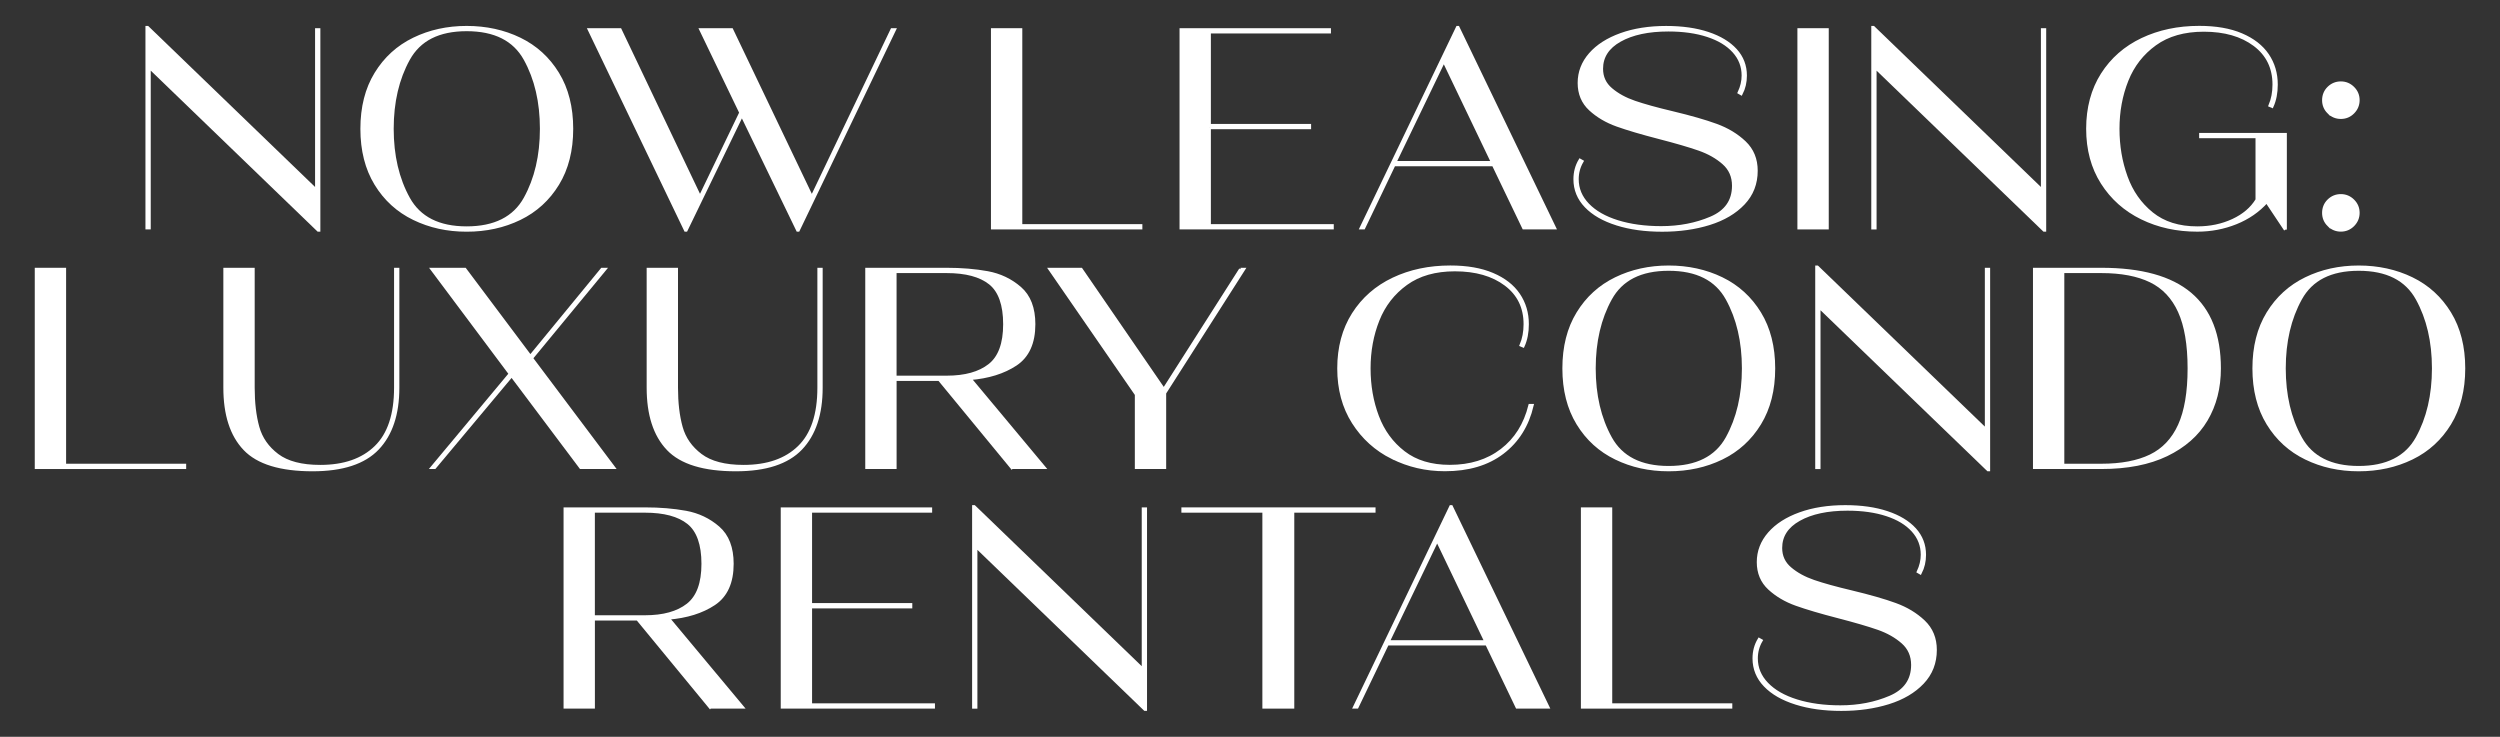 <?xml version="1.0" encoding="UTF-8"?>
<svg id="a" xmlns="http://www.w3.org/2000/svg" viewBox="0 0 826.4 243.56">
  <rect x="0" y="0" width="826.4" height="243.56" fill="#333333" stroke="none"/>
  <g isolation="isolate">
    <g isolation="isolate">
      <path d="M104.65,62.98V9.82h.75v66.27h-.19L49.33,22.17v53.17h-.75V9.07h.19l55.88,53.91Z" fill="#fff" stroke="#fff" stroke-miterlimit="10"/>
      <path d="M136.8,72.25c-5.27-2.56-9.45-6.36-12.54-11.42s-4.63-11.14-4.63-18.25,1.54-13.2,4.63-18.25c3.09-5.05,7.27-8.86,12.54-11.42,5.27-2.56,11.09-3.84,17.46-3.84s12.28,1.28,17.55,3.84c5.27,2.56,9.45,6.37,12.54,11.42,3.09,5.05,4.63,11.14,4.63,18.25s-1.54,13.2-4.63,18.25-7.27,8.86-12.54,11.42c-5.27,2.56-11.12,3.84-17.55,3.84s-12.18-1.28-17.46-3.84ZM173.59,65.6c3.59-6.49,5.38-14.16,5.38-23.03s-1.79-16.54-5.38-23.03c-3.59-6.49-10.03-9.73-19.33-9.73s-15.65,3.25-19.24,9.73c-3.59,6.49-5.38,14.17-5.38,23.03s1.79,16.54,5.38,23.03c3.59,6.49,10,9.73,19.24,9.73s15.74-3.24,19.33-9.73Z" fill="#fff" stroke="#fff" stroke-miterlimit="10"/>
      <path d="M268.36,65.23l26.49-55.41h.84l-31.82,66.27h-.19l-18.44-38.1-18.44,38.1h-.19l-31.82-66.27h10.2l26.4,55.41,13.48-27.99-13.2-27.42h10.2l26.49,55.41Z" fill="#fff" stroke="#fff" stroke-miterlimit="10"/>
      <path d="M377.12,75.34h-49.05V9.82h9.36v64.77h39.69v.75Z" fill="#fff" stroke="#fff" stroke-miterlimit="10"/>
      <path d="M399.77,42.2v32.39h40.62v.75h-49.98V9.82h49.05v.75h-39.69v30.89h33.13v.75h-33.13Z" fill="#fff" stroke="#fff" stroke-miterlimit="10"/>
      <path d="M513.87,75.34h-10.2l-10.02-20.87h-32.85l-10.01,20.87h-.84l31.82-66.27h.19l31.92,66.27ZM477.27,20.11l-16.19,33.6h32.29l-16.1-33.6Z" fill="#fff" stroke="#fff" stroke-miterlimit="10"/>
      <path d="M534.46,74.03c-4.37-1.37-7.77-3.32-10.2-5.85s-3.65-5.51-3.65-8.94c0-2.31.56-4.4,1.68-6.27l.66.37c-1.06,1.81-1.59,3.78-1.59,5.9,0,3.18,1.17,5.99,3.51,8.42s5.62,4.31,9.83,5.62c4.21,1.31,9.03,1.97,14.46,1.97,5.99,0,11.47-1.06,16.43-3.18,4.96-2.12,7.44-5.68,7.44-10.67,0-3.06-1.09-5.55-3.28-7.49-2.18-1.93-4.88-3.46-8.1-4.59s-7.6-2.4-13.15-3.84c-5.8-1.5-10.45-2.87-13.95-4.12-3.5-1.25-6.46-3-8.89-5.24-2.43-2.25-3.65-5.15-3.65-8.7s1.22-6.72,3.65-9.5c2.43-2.78,5.82-4.94,10.16-6.5,4.34-1.56,9.31-2.34,14.93-2.34,5.3,0,9.92.66,13.85,1.97,3.93,1.31,6.97,3.15,9.13,5.52,2.15,2.37,3.23,5.18,3.23,8.42,0,2.18-.47,4.18-1.4,5.99l-.66-.38c.87-1.87,1.31-3.74,1.31-5.62,0-3.06-1.03-5.72-3.09-8-2.06-2.28-4.95-4.03-8.66-5.24-3.71-1.22-8.04-1.83-12.96-1.83-6.61,0-11.95,1.14-16.01,3.42-4.06,2.28-6.08,5.41-6.08,9.41,0,2.75,1.04,5.01,3.14,6.79,2.09,1.78,4.68,3.2,7.77,4.26,3.09,1.06,7.25,2.22,12.5,3.46,5.99,1.44,10.83,2.82,14.51,4.17,3.68,1.34,6.8,3.23,9.36,5.66,2.56,2.43,3.84,5.55,3.84,9.36,0,4.24-1.4,7.85-4.21,10.81-2.81,2.96-6.57,5.18-11.28,6.65-4.71,1.47-9.91,2.2-15.58,2.2s-10.61-.69-14.98-2.06Z" fill="#fff" stroke="#fff" stroke-miterlimit="10"/>
      <path d="M604.01,75.34h-9.36V9.82h9.36v65.52Z" fill="#fff" stroke="#fff" stroke-miterlimit="10"/>
      <path d="M675.14,62.98V9.82h.75v66.27h-.19l-55.88-53.91v53.17h-.75V9.07h.19l55.88,53.91Z" fill="#fff" stroke="#fff" stroke-miterlimit="10"/>
      <path d="M755.45,75.9l-6.18-9.27c-2.75,3.06-6.13,5.4-10.16,7.02-4.03,1.62-8.28,2.43-12.78,2.43-6.74,0-12.86-1.34-18.35-4.03-5.49-2.68-9.84-6.55-13.06-11.61-3.21-5.05-4.82-11.01-4.82-17.88s1.61-12.92,4.82-17.97c3.21-5.05,7.61-8.91,13.2-11.56,5.58-2.65,11.87-3.98,18.86-3.98,5.49,0,10.14.81,13.95,2.43,3.8,1.62,6.68,3.85,8.61,6.69,1.93,2.84,2.9,6.1,2.9,9.78,0,2.75-.47,5.15-1.4,7.21l-.66-.28c.87-2.06,1.31-4.37,1.31-6.93,0-5.55-2.14-9.94-6.41-13.15-4.28-3.21-9.88-4.82-16.8-4.82-6.49,0-11.86,1.53-16.1,4.59-4.24,3.06-7.35,7.05-9.31,11.98-1.97,4.93-2.95,10.27-2.95,16.01s.89,10.9,2.67,15.87,4.62,9.02,8.52,12.17c3.9,3.15,8.91,4.73,15.02,4.73,4.31,0,8.24-.83,11.79-2.48,3.56-1.65,6.21-3.92,7.96-6.79v-20.87h-18.63v-.75h27.99v31.45Z" fill="#fff" stroke="#fff" stroke-miterlimit="10"/>
      <path d="M769.77,37.15c-1.12-1.12-1.68-2.46-1.68-4.03s.56-2.98,1.68-4.07c1.12-1.09,2.46-1.64,4.02-1.64s2.9.56,4.03,1.68,1.68,2.47,1.68,4.02-.56,2.9-1.68,4.03-2.47,1.68-4.03,1.68-2.9-.56-4.02-1.68ZM769.77,74.4c-1.12-1.12-1.68-2.46-1.68-4.03s.56-2.98,1.68-4.07c1.12-1.09,2.46-1.64,4.02-1.64s2.9.56,4.03,1.68,1.68,2.47,1.68,4.02-.56,2.9-1.68,4.03c-1.12,1.12-2.47,1.68-4.03,1.68s-2.9-.56-4.02-1.68Z" fill="#fff" stroke="#fff" stroke-miterlimit="10"/>
      <path d="M61.03,154.54H11.99v-65.52h9.36v64.77h39.69v.75Z" fill="#fff" stroke="#fff" stroke-miterlimit="10"/>
      <path d="M80.88,148.41c-4.37-4.59-6.55-11.34-6.55-20.26v-39.12h9.36v39.12c0,4.99.51,9.35,1.54,13.06,1.03,3.71,3.18,6.8,6.46,9.27,3.28,2.47,8,3.7,14.18,3.7,7.86,0,13.98-2.12,18.34-6.37,4.37-4.24,6.55-10.79,6.55-19.66v-39.12h.75v39.12c0,8.74-2.23,15.44-6.69,20.12-4.46,4.68-11.62,7.02-21.48,7.02-10.61,0-18.1-2.29-22.46-6.88Z" fill="#fff" stroke="#fff" stroke-miterlimit="10"/>
      <path d="M175.69,118.41l27.14,36.13h-10.86l-22.84-30.42-25.46,30.42h-.84l25.83-30.98-25.83-34.54h10.86l21.62,28.83,23.68-28.83h.94l-24.24,29.39Z" fill="#fff" stroke="#fff" stroke-miterlimit="10"/>
      <path d="M220.81,148.41c-4.37-4.59-6.55-11.34-6.55-20.26v-39.12h9.36v39.12c0,4.99.51,9.35,1.54,13.06,1.03,3.71,3.18,6.8,6.46,9.27,3.28,2.47,8,3.7,14.18,3.7,7.86,0,13.98-2.12,18.34-6.37,4.37-4.24,6.55-10.79,6.55-19.66v-39.12h.75v39.12c0,8.74-2.23,15.44-6.69,20.12-4.46,4.68-11.62,7.02-21.48,7.02-10.61,0-18.1-2.29-22.46-6.88Z" fill="#fff" stroke="#fff" stroke-miterlimit="10"/>
      <path d="M334.44,154.54l-23.96-29.11h-14.6v29.11h-9.36v-65.52h26.39c4.93,0,9.44.37,13.53,1.12,4.09.75,7.66,2.45,10.72,5.1,3.06,2.65,4.59,6.63,4.59,11.93,0,6.18-2,10.59-5.99,13.24-3.99,2.65-9.05,4.23-15.16,4.73l24.52,29.39h-10.67ZM295.87,89.77v34.91h17.04c6.12,0,10.84-1.31,14.18-3.93,3.34-2.62,5.01-7.14,5.01-13.57s-1.61-11.01-4.82-13.57c-3.21-2.56-8-3.84-14.37-3.84h-17.04Z" fill="#fff" stroke="#fff" stroke-miterlimit="10"/>
      <path d="M410.07,89.02h1.03l-26.11,40.9v24.62h-9.36v-24.15l-28.55-41.37h10.3l27.33,39.78,25.37-39.78Z" fill="#fff" stroke="#fff" stroke-miterlimit="10"/>
      <path d="M460.23,151.26c-5.37-2.68-9.66-6.55-12.87-11.61-3.21-5.05-4.82-11.01-4.82-17.88s1.61-12.92,4.82-17.97c3.21-5.05,7.61-8.91,13.2-11.56,5.58-2.65,11.87-3.98,18.86-3.98,5.49,0,10.14.81,13.95,2.43,3.81,1.62,6.68,3.85,8.61,6.69,1.93,2.84,2.9,6.1,2.9,9.78,0,2.75-.47,5.15-1.4,7.21l-.66-.28c.87-2.06,1.31-4.37,1.31-6.93,0-5.55-2.14-9.94-6.41-13.15-4.27-3.21-9.87-4.82-16.8-4.82-6.49,0-11.86,1.53-16.1,4.59-4.24,3.06-7.35,7.05-9.31,11.98-1.97,4.93-2.95,10.27-2.95,16.01s.92,10.97,2.76,15.87c1.84,4.9,4.74,8.88,8.71,11.93,3.96,3.06,9.03,4.59,15.21,4.59,6.8,0,12.53-1.78,17.17-5.34,4.65-3.56,7.75-8.49,9.31-14.79h.75c-1.56,6.61-4.82,11.81-9.78,15.58-4.96,3.78-11.31,5.66-19.05,5.66-6.24,0-12.04-1.34-17.41-4.03Z" fill="#fff" stroke="#fff" stroke-miterlimit="10"/>
      <path d="M534.13,151.45c-5.27-2.56-9.45-6.36-12.54-11.42s-4.63-11.14-4.63-18.25,1.54-13.2,4.63-18.25c3.09-5.05,7.27-8.86,12.54-11.42,5.27-2.56,11.09-3.84,17.46-3.84s12.28,1.28,17.55,3.84c5.27,2.56,9.45,6.37,12.54,11.42,3.09,5.05,4.63,11.14,4.63,18.25s-1.54,13.2-4.63,18.25-7.27,8.86-12.54,11.42c-5.27,2.56-11.12,3.84-17.55,3.84s-12.18-1.28-17.46-3.84ZM570.92,144.8c3.59-6.49,5.38-14.16,5.38-23.03s-1.79-16.54-5.38-23.03c-3.59-6.49-10.03-9.73-19.33-9.73s-15.65,3.25-19.23,9.73c-3.59,6.49-5.38,14.17-5.38,23.03s1.79,16.54,5.38,23.03c3.59,6.49,10,9.73,19.23,9.73s15.74-3.24,19.33-9.73Z" fill="#fff" stroke="#fff" stroke-miterlimit="10"/>
      <path d="M656.61,142.18v-53.16h.75v66.27h-.19l-55.88-53.91v53.17h-.75v-66.27h.19l55.88,53.91Z" fill="#fff" stroke="#fff" stroke-miterlimit="10"/>
      <path d="M672.52,154.54v-65.52h22.09c13.17,0,22.96,2.71,29.39,8.14s9.64,13.63,9.64,24.62c0,6.43-1.45,12.09-4.35,16.99-2.9,4.9-7.27,8.75-13.1,11.56s-13.03,4.21-21.57,4.21h-22.09ZM694.61,153.79c6.61,0,12.04-1.03,16.29-3.09,4.24-2.06,7.42-5.43,9.55-10.11,2.12-4.68,3.18-10.95,3.18-18.81s-1.06-14.13-3.18-18.81c-2.12-4.68-5.3-8.05-9.55-10.11-4.24-2.06-9.67-3.09-16.29-3.09h-12.73v64.02h12.73Z" fill="#fff" stroke="#fff" stroke-miterlimit="10"/>
      <path d="M762.23,151.45c-5.27-2.56-9.45-6.36-12.54-11.42-3.09-5.05-4.63-11.14-4.63-18.25s1.54-13.2,4.63-18.25c3.09-5.05,7.27-8.86,12.54-11.42,5.27-2.56,11.09-3.84,17.46-3.84s12.28,1.28,17.55,3.84c5.27,2.56,9.45,6.37,12.54,11.42,3.09,5.05,4.63,11.14,4.63,18.25s-1.54,13.2-4.63,18.25-7.27,8.86-12.54,11.42c-5.27,2.56-11.12,3.84-17.55,3.84s-12.18-1.28-17.46-3.84ZM799.02,144.8c3.59-6.49,5.38-14.16,5.38-23.03s-1.79-16.54-5.38-23.03c-3.59-6.49-10.03-9.73-19.33-9.73s-15.65,3.25-19.23,9.73c-3.59,6.49-5.38,14.17-5.38,23.03s1.79,16.54,5.38,23.03c3.59,6.49,10,9.73,19.23,9.73s15.74-3.24,19.33-9.73Z" fill="#fff" stroke="#fff" stroke-miterlimit="10"/>
      <path d="M234.71,233.74l-23.96-29.11h-14.6v29.11h-9.36v-65.52h26.39c4.93,0,9.44.37,13.53,1.12,4.09.75,7.66,2.45,10.72,5.1,3.06,2.65,4.59,6.63,4.59,11.93,0,6.18-2,10.59-5.99,13.24-3.99,2.65-9.05,4.23-15.16,4.73l24.52,29.39h-10.67ZM196.14,168.97v34.91h17.04c6.12,0,10.84-1.31,14.18-3.93,3.34-2.62,5.01-7.14,5.01-13.57s-1.61-11.01-4.82-13.57c-3.21-2.56-8-3.84-14.37-3.84h-17.04Z" fill="#fff" stroke="#fff" stroke-miterlimit="10"/>
      <path d="M267.94,200.6v32.39h40.62v.75h-49.98v-65.52h49.05v.75h-39.69v30.89h33.13v.75h-33.13Z" fill="#fff" stroke="#fff" stroke-miterlimit="10"/>
      <path d="M377.91,221.38v-53.16h.75v66.27h-.19l-55.88-53.91v53.17h-.75v-66.27h.19l55.88,53.91Z" fill="#fff" stroke="#fff" stroke-miterlimit="10"/>
      <path d="M427.34,233.74h-9.55v-64.77h-26.77v-.75h63.18v.75h-26.86v64.77Z" fill="#fff" stroke="#fff" stroke-miterlimit="10"/>
      <path d="M511.67,233.74h-10.2l-10.01-20.87h-32.85l-10.02,20.87h-.84l31.82-66.27h.19l31.92,66.27ZM475.07,178.52l-16.19,33.6h32.29l-16.1-33.6Z" fill="#fff" stroke="#fff" stroke-miterlimit="10"/>
      <path d="M572.13,233.74h-49.05v-65.52h9.36v64.77h39.69v.75Z" fill="#fff" stroke="#fff" stroke-miterlimit="10"/>
      <path d="M593.66,232.43c-4.37-1.37-7.77-3.32-10.2-5.85s-3.65-5.51-3.65-8.94c0-2.31.56-4.4,1.69-6.27l.66.37c-1.06,1.81-1.59,3.78-1.59,5.9,0,3.18,1.17,5.99,3.51,8.42,2.34,2.43,5.62,4.31,9.83,5.62,4.21,1.31,9.03,1.97,14.46,1.97,5.99,0,11.47-1.06,16.43-3.18,4.96-2.12,7.44-5.68,7.44-10.67,0-3.06-1.09-5.55-3.28-7.49-2.19-1.93-4.88-3.46-8.1-4.59-3.21-1.12-7.6-2.4-13.15-3.84-5.8-1.5-10.45-2.87-13.95-4.12-3.5-1.25-6.46-3-8.89-5.24-2.43-2.25-3.65-5.15-3.65-8.7s1.22-6.72,3.65-9.5c2.43-2.78,5.82-4.94,10.16-6.5,4.34-1.56,9.31-2.34,14.93-2.34,5.3,0,9.92.66,13.85,1.97,3.93,1.31,6.97,3.15,9.13,5.52,2.15,2.37,3.23,5.18,3.23,8.42,0,2.18-.47,4.18-1.4,5.99l-.66-.38c.87-1.87,1.31-3.74,1.31-5.62,0-3.06-1.03-5.72-3.09-8-2.06-2.28-4.95-4.03-8.66-5.24-3.71-1.22-8.03-1.83-12.96-1.83-6.62,0-11.95,1.14-16.01,3.42-4.06,2.28-6.08,5.41-6.08,9.41,0,2.75,1.04,5.01,3.14,6.79,2.09,1.78,4.68,3.2,7.77,4.26,3.09,1.06,7.25,2.22,12.5,3.46,5.99,1.44,10.83,2.82,14.51,4.17,3.68,1.34,6.8,3.23,9.36,5.66s3.84,5.55,3.84,9.36c0,4.24-1.4,7.85-4.21,10.81-2.81,2.96-6.57,5.18-11.28,6.65-4.71,1.47-9.91,2.2-15.58,2.2s-10.61-.69-14.98-2.06Z" fill="#fff" stroke="#fff" stroke-miterlimit="10"/>
    </g>
  </g>
</svg>